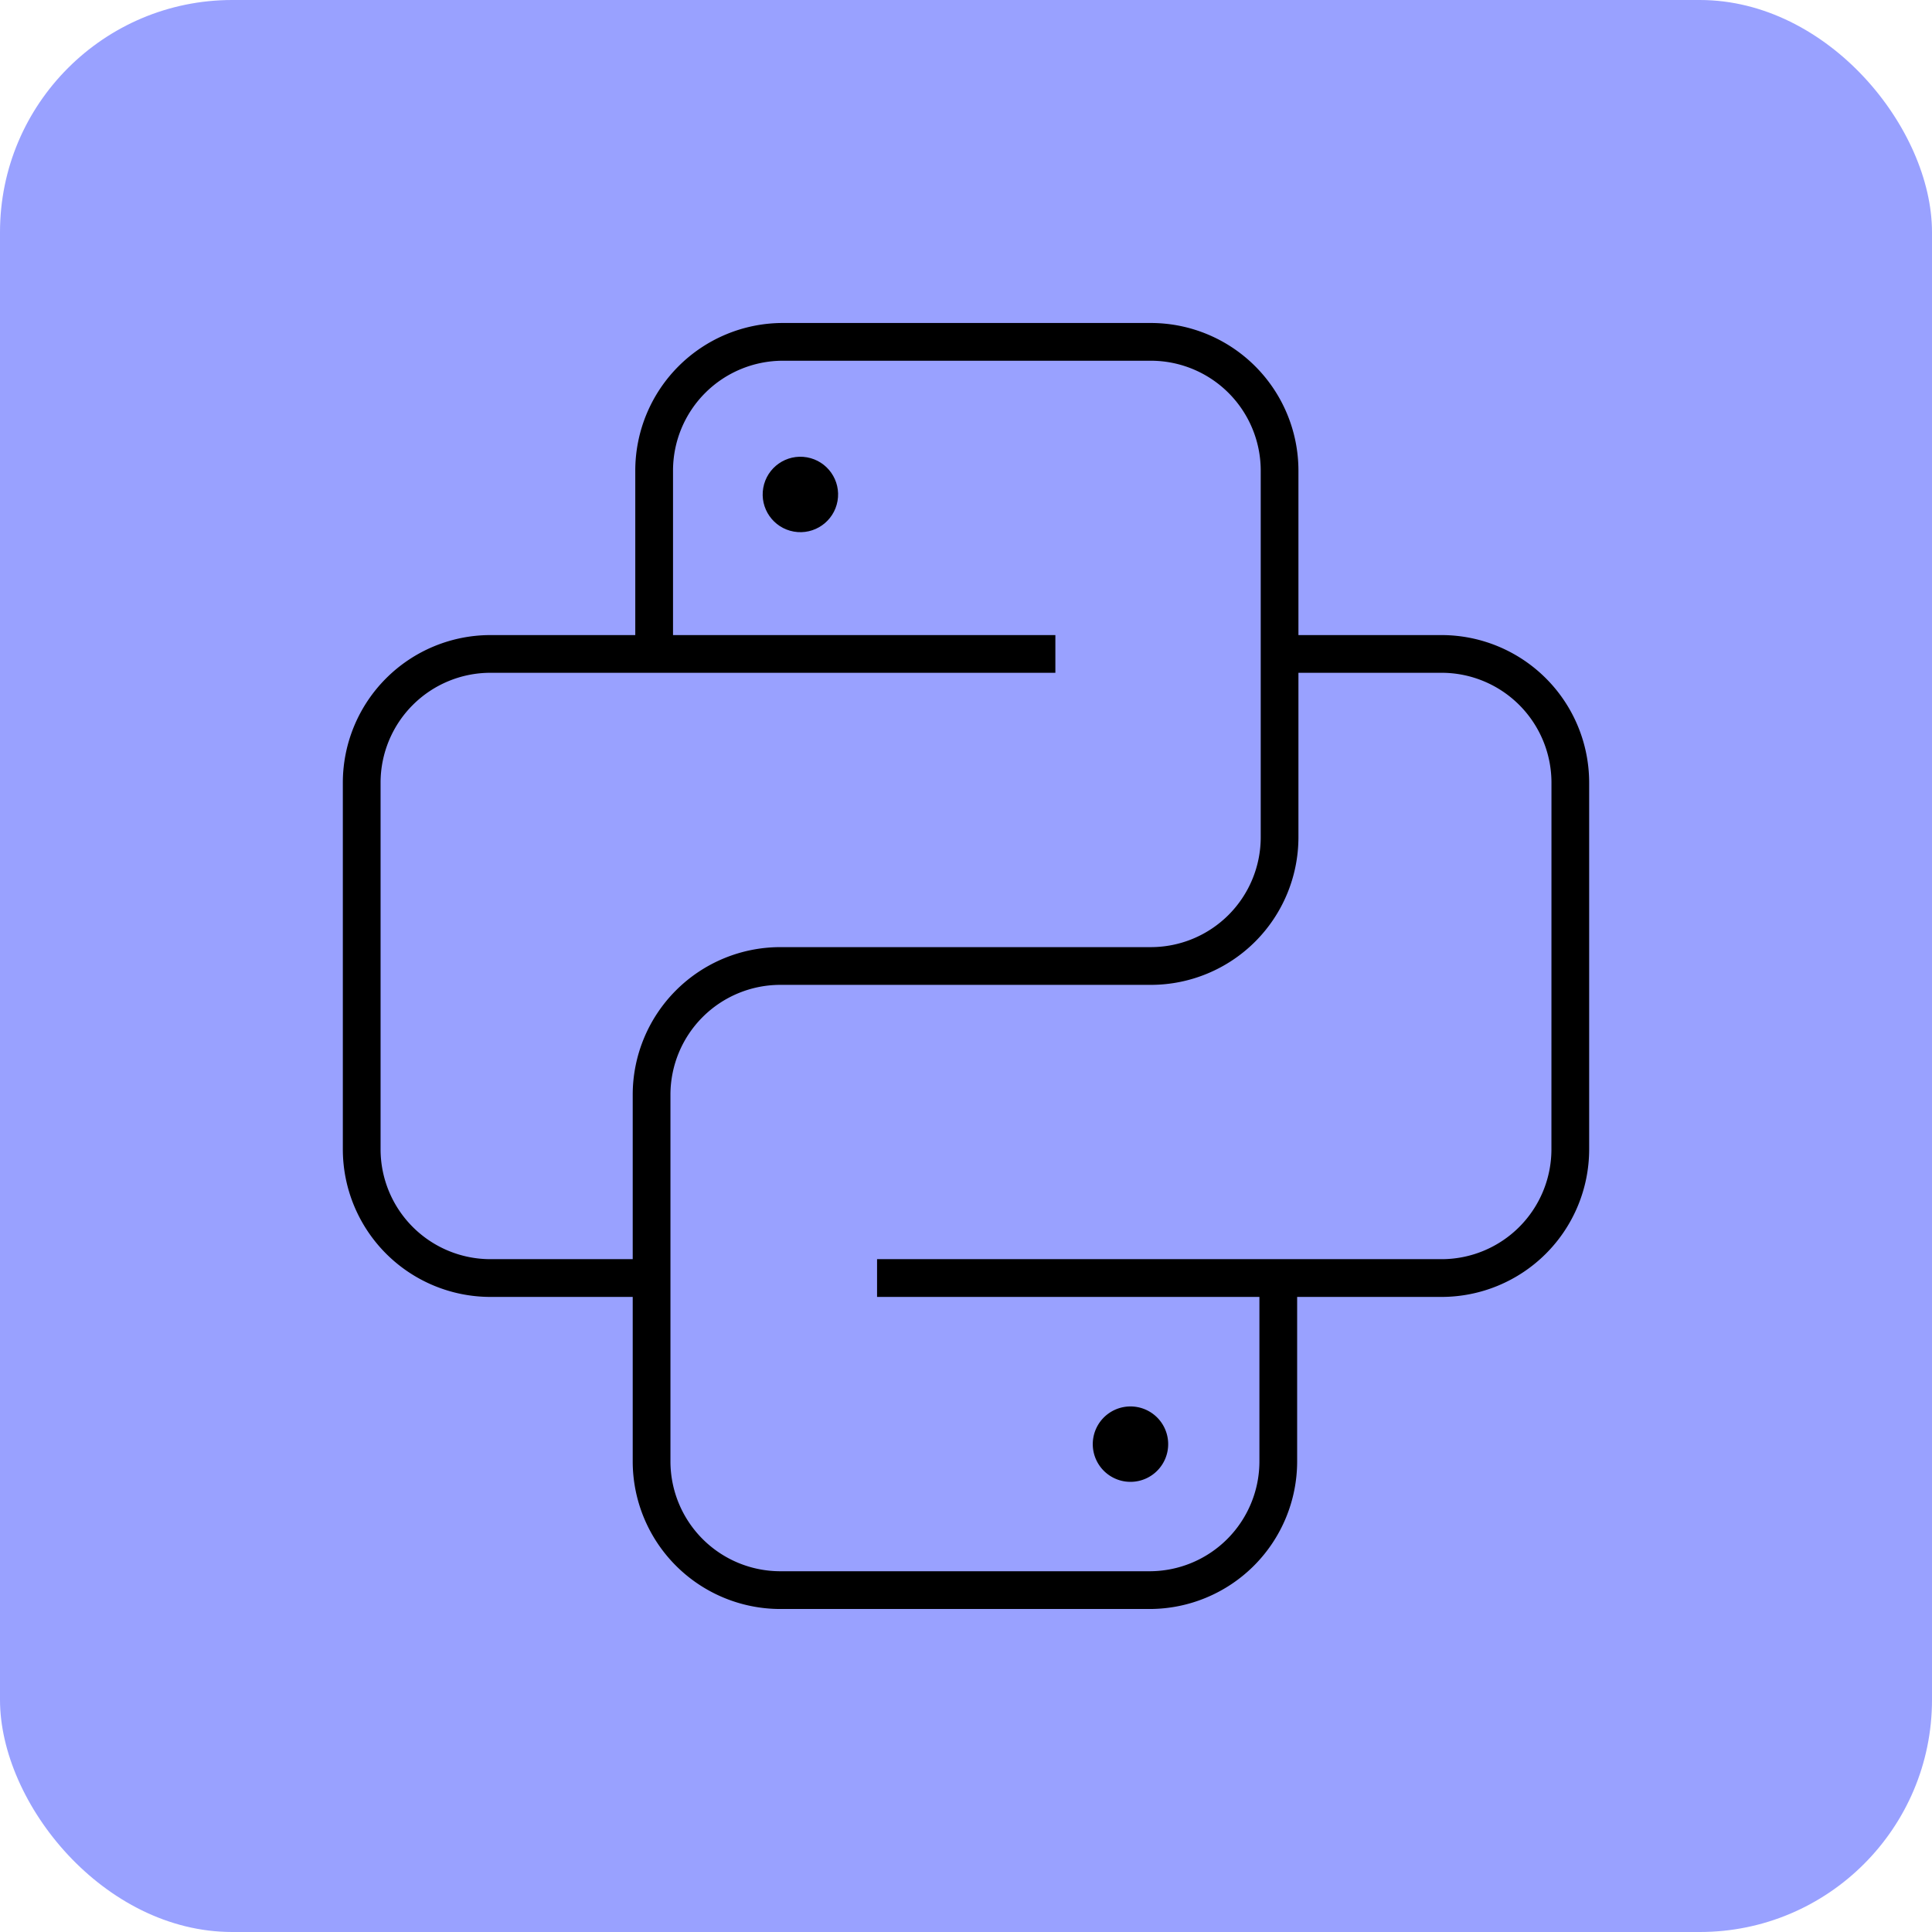 <svg xmlns="http://www.w3.org/2000/svg" width="208" height="208" viewBox="0 0 208 208"><g transform="translate(9312 -23030)"><rect width="208" height="208" rx="25" transform="translate(-9312 23030)" fill="#99a1ff"/><path d="M118.3,33.6H102.88V15.883A15.9,15.9,0,0,0,87,0H47.369A15.9,15.9,0,0,0,31.484,15.883V33.6h-15.6A15.9,15.9,0,0,0,0,49.482V88.97a15.9,15.9,0,0,0,15.884,15.884H31.208v17.715a15.9,15.9,0,0,0,15.884,15.883H86.859a15.9,15.9,0,0,0,15.883-15.883V104.854H118.3A15.9,15.9,0,0,0,134.18,88.97V49.482A15.9,15.9,0,0,0,118.3,33.6ZM15.884,100.79A11.834,11.834,0,0,1,4.063,88.97V49.482A11.834,11.834,0,0,1,15.884,37.66H76.712V33.6H35.548V15.883A11.833,11.833,0,0,1,47.369,4.064H87a11.833,11.833,0,0,1,11.82,11.819v39.49A11.835,11.835,0,0,1,87,67.195h-39.9A15.9,15.9,0,0,0,31.208,83.077V100.79ZM130.117,88.97A11.834,11.834,0,0,1,118.3,100.79H57.515v4.064H98.679v17.715a11.833,11.833,0,0,1-11.82,11.819H47.092a11.834,11.834,0,0,1-11.821-11.819V83.077A11.833,11.833,0,0,1,47.092,71.258H87A15.9,15.9,0,0,0,102.88,55.373V37.66H118.3a11.834,11.834,0,0,1,11.821,11.821Z" transform="translate(-9275.09 23064.773)"/><ellipse cx="4.059" cy="4.059" rx="4.059" ry="4.059" transform="matrix(0.985, 0.174, -0.174, 0.985, -9229.122, 23078.529)"/><path d="M4.058,8.117A4.058,4.058,0,1,0,0,4.058,4.058,4.058,0,0,0,4.058,8.117Z" transform="matrix(0.985, 0.174, -0.174, 0.985, -9193.583, 23180.773)"/></g></svg>